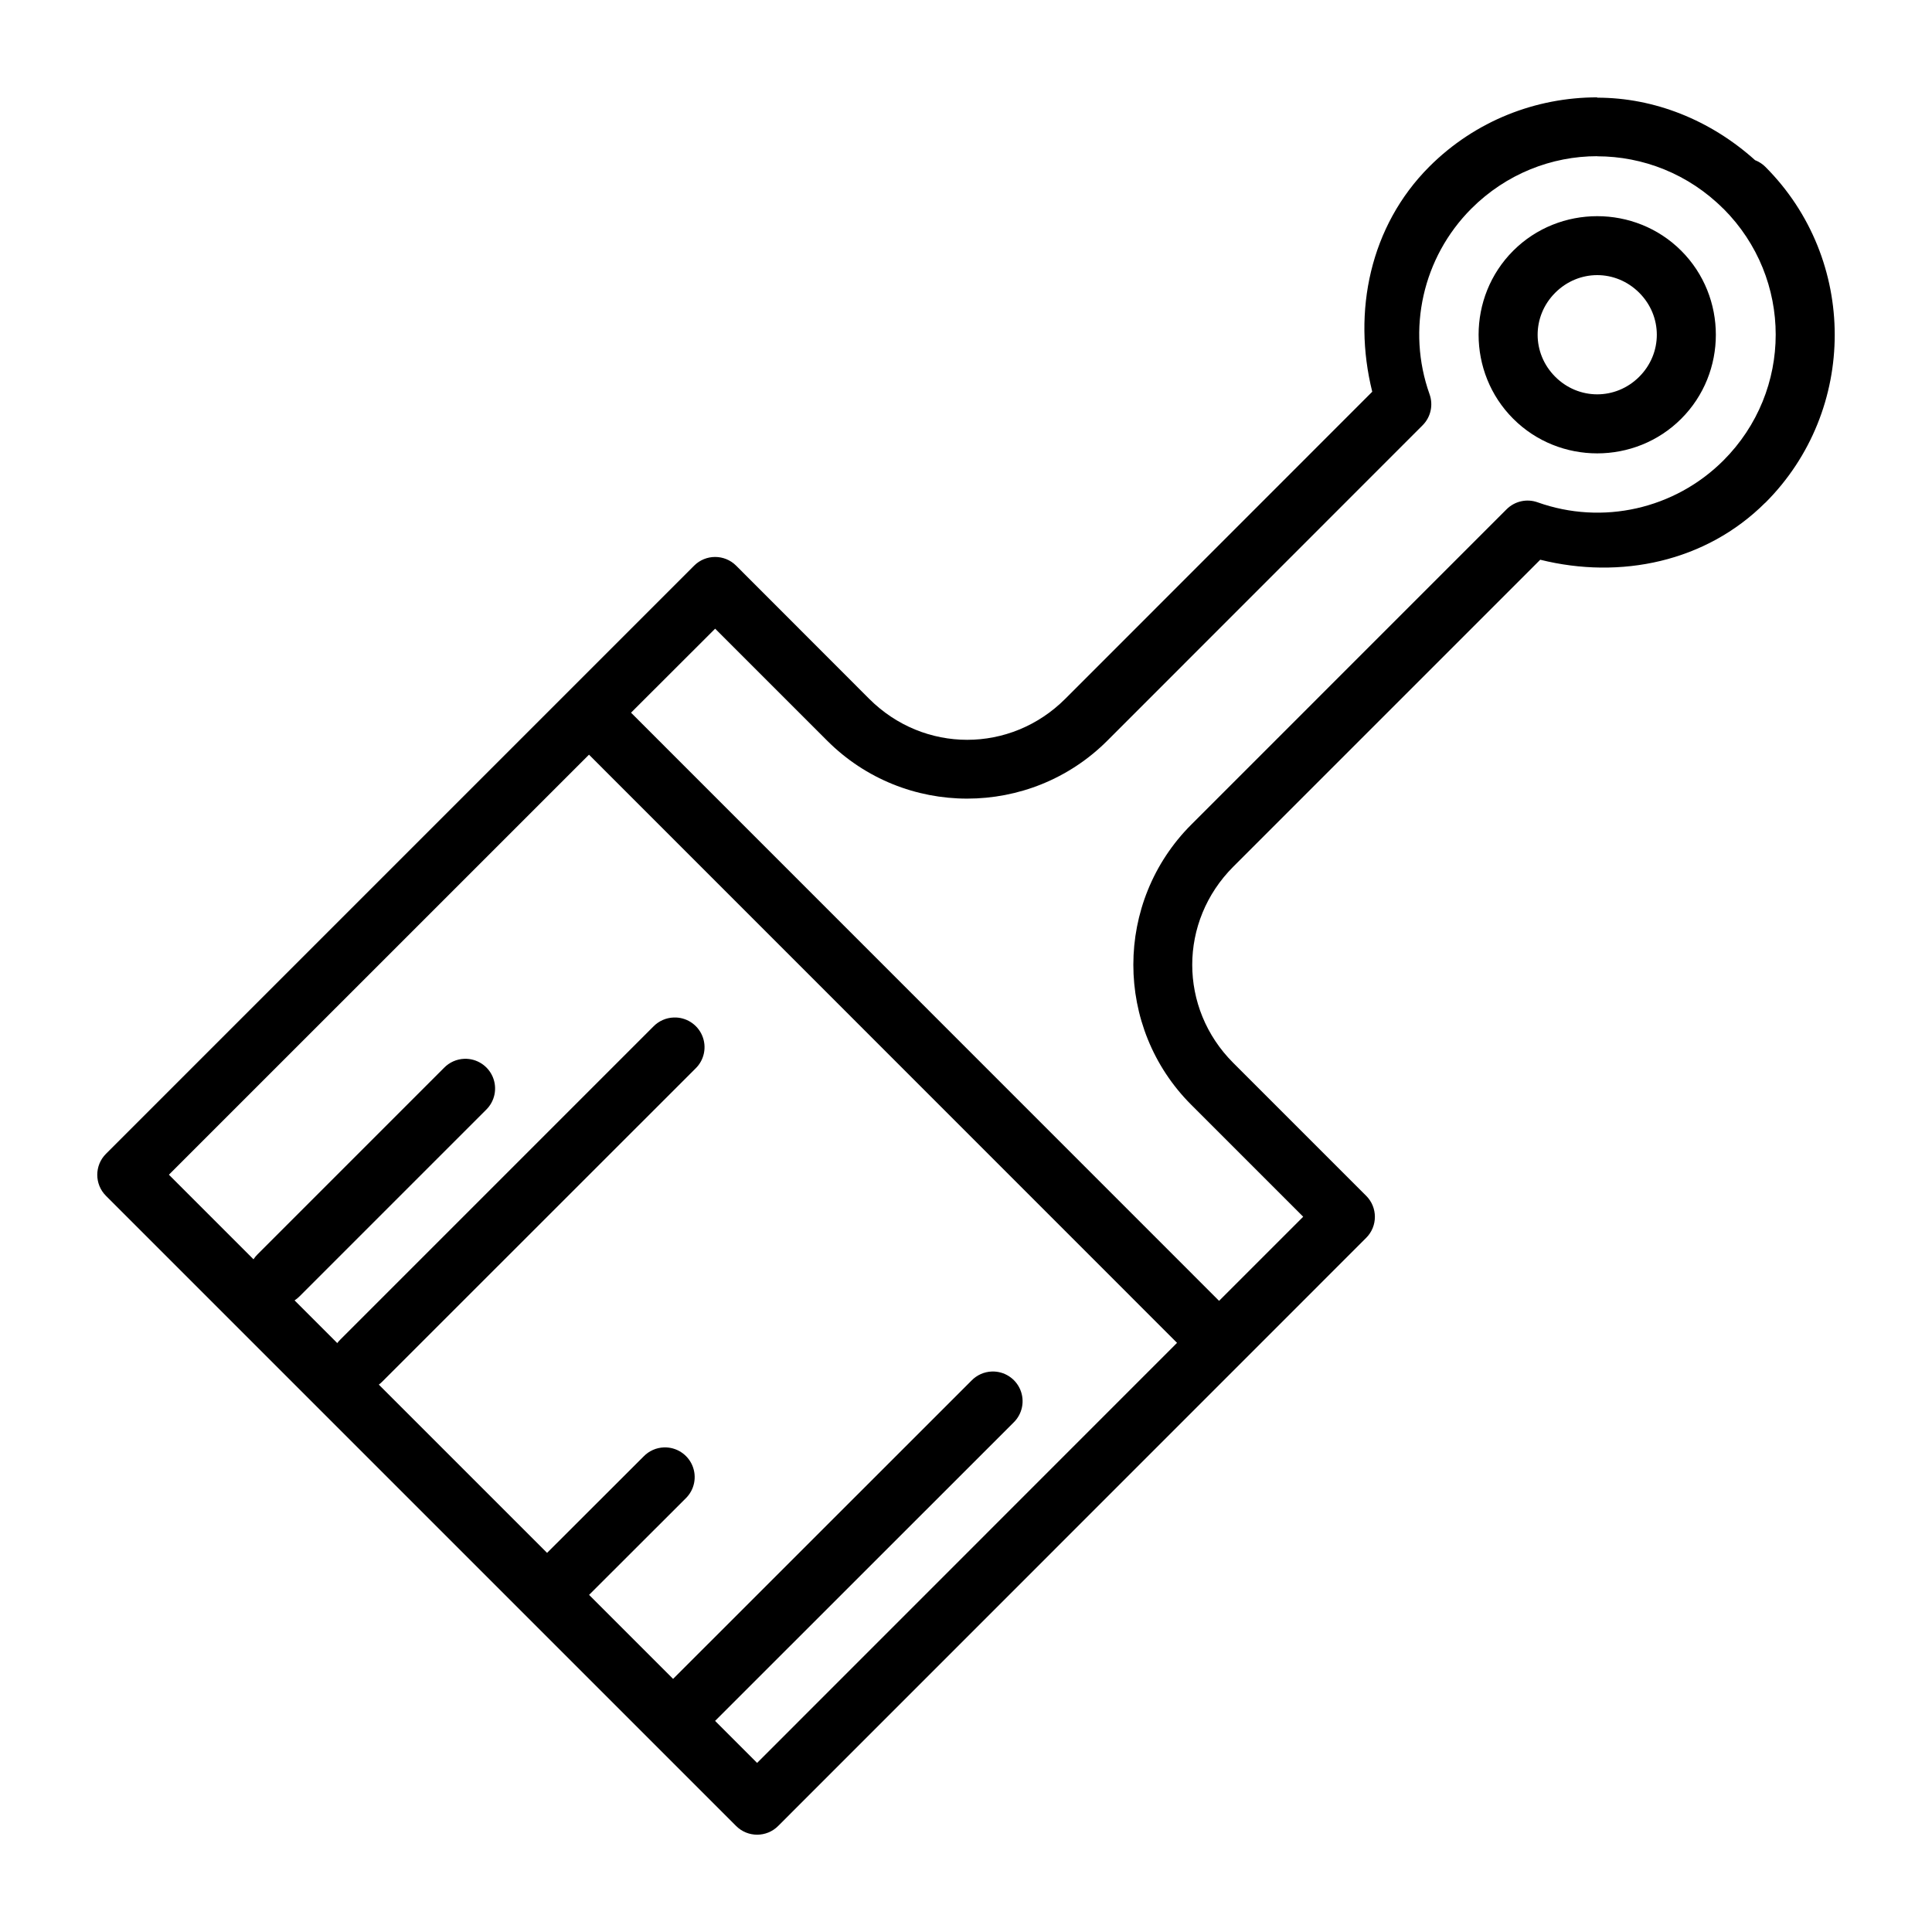 <?xml version="1.0" encoding="UTF-8"?>
<!-- The Best Svg Icon site in the world: iconSvg.co, Visit us! https://iconsvg.co -->
<svg fill="#000000" width="800px" height="800px" version="1.1" viewBox="144 144 512 512" xmlns="http://www.w3.org/2000/svg">
 <path d="m567.28 169.8c-16.133 0-32.262 6.121-44.523 18.387-15.676 15.715-20.391 38.367-15.098 59.625l-81.336 81.363c-14.512 14.516-37.512 14.508-52 0l-35.238-35.27c-3.074-3.074-8.059-3.074-11.133 0l-155.87 155.87c-3.074 3.074-3.074 8.059 0 11.133l167 167c3.074 3.074 8.059 3.074 11.133 0l155.84-155.87c3.074-3.074 3.074-8.059 0-11.133l-35.238-35.238c-14.488-14.488-14.484-37.484 0.031-52l81.332-81.332c21.258 5.293 43.91 0.578 59.625-15.102 0.012 0.004 0.02 0.004 0.031 0 24.523-24.52 24.508-64.492 0-89.02-0.746-0.742-1.637-1.328-2.613-1.723h-0.062c-11.926-10.734-26.785-16.605-41.883-16.605zm0 15.59v0.031c12.074 0 24.172 4.641 33.426 13.898h0.031c18.461 18.512 18.465 48.234-0.031 66.727-12.914 12.883-32.047 17.195-49.23 11.07-2.863-1.023-6.059-0.305-8.211 1.844l-83.547 83.551c-20.484 20.484-20.492 53.797-0.031 74.262l29.676 29.672-22.293 22.293-155.84-155.87 22.293-22.262 29.676 29.672c20.461 20.488 53.777 20.484 74.262 0l83.547-83.578c2.148-2.152 2.867-5.348 1.844-8.211-6.125-17.18-1.812-36.285 11.07-49.199 9.254-9.242 21.305-13.898 33.363-13.898zm0 15.898c-8.074 0-16.145 3.047-22.262 9.16-12.23 12.234-12.23 32.297 0 44.527s32.297 12.23 44.527 0 12.23-32.293 0-44.527c-6.117-6.113-14.188-9.16-22.266-9.16zm0 15.621c4.016 0 8.027 1.566 11.133 4.672 6.215 6.215 6.215 16.051 0 22.262-6.215 6.215-16.047 6.215-22.262 0-6.215-6.211-6.215-16.047 0-22.262 3.106-3.106 7.117-4.672 11.129-4.672zm-267.19 127.09 155.84 155.87-111.29 111.32-11.133-11.133 79.09-79.059c2.34-2.262 3.047-5.731 1.781-8.727-1.266-2.996-4.246-4.906-7.5-4.805-2.047 0.066-3.988 0.926-5.414 2.398l-79.086 79.059-22.266-22.262 25.586-25.555c2.34-2.262 3.047-5.727 1.781-8.727-1.27-2.996-4.25-4.906-7.5-4.801-2.051 0.062-3.992 0.926-5.414 2.398l-25.582 25.551-44.59-44.586c0.34-0.25 0.66-0.527 0.953-0.832l82.965-82.934c2.344-2.262 3.051-5.738 1.773-8.738-1.273-3-4.266-4.906-7.523-4.789-2.047 0.062-3.988 0.926-5.414 2.398l-82.93 82.934c-0.305 0.293-0.582 0.613-0.832 0.953l-11.316-11.316c0.48-0.312 0.922-0.672 1.324-1.078l49.414-49.414c2.34-2.262 3.047-5.731 1.781-8.727-1.27-2.996-4.25-4.906-7.5-4.805-2.047 0.066-3.988 0.926-5.414 2.398l-49.414 49.418c-0.406 0.398-0.766 0.844-1.078 1.32l-22.414-22.418z"/>
</svg>